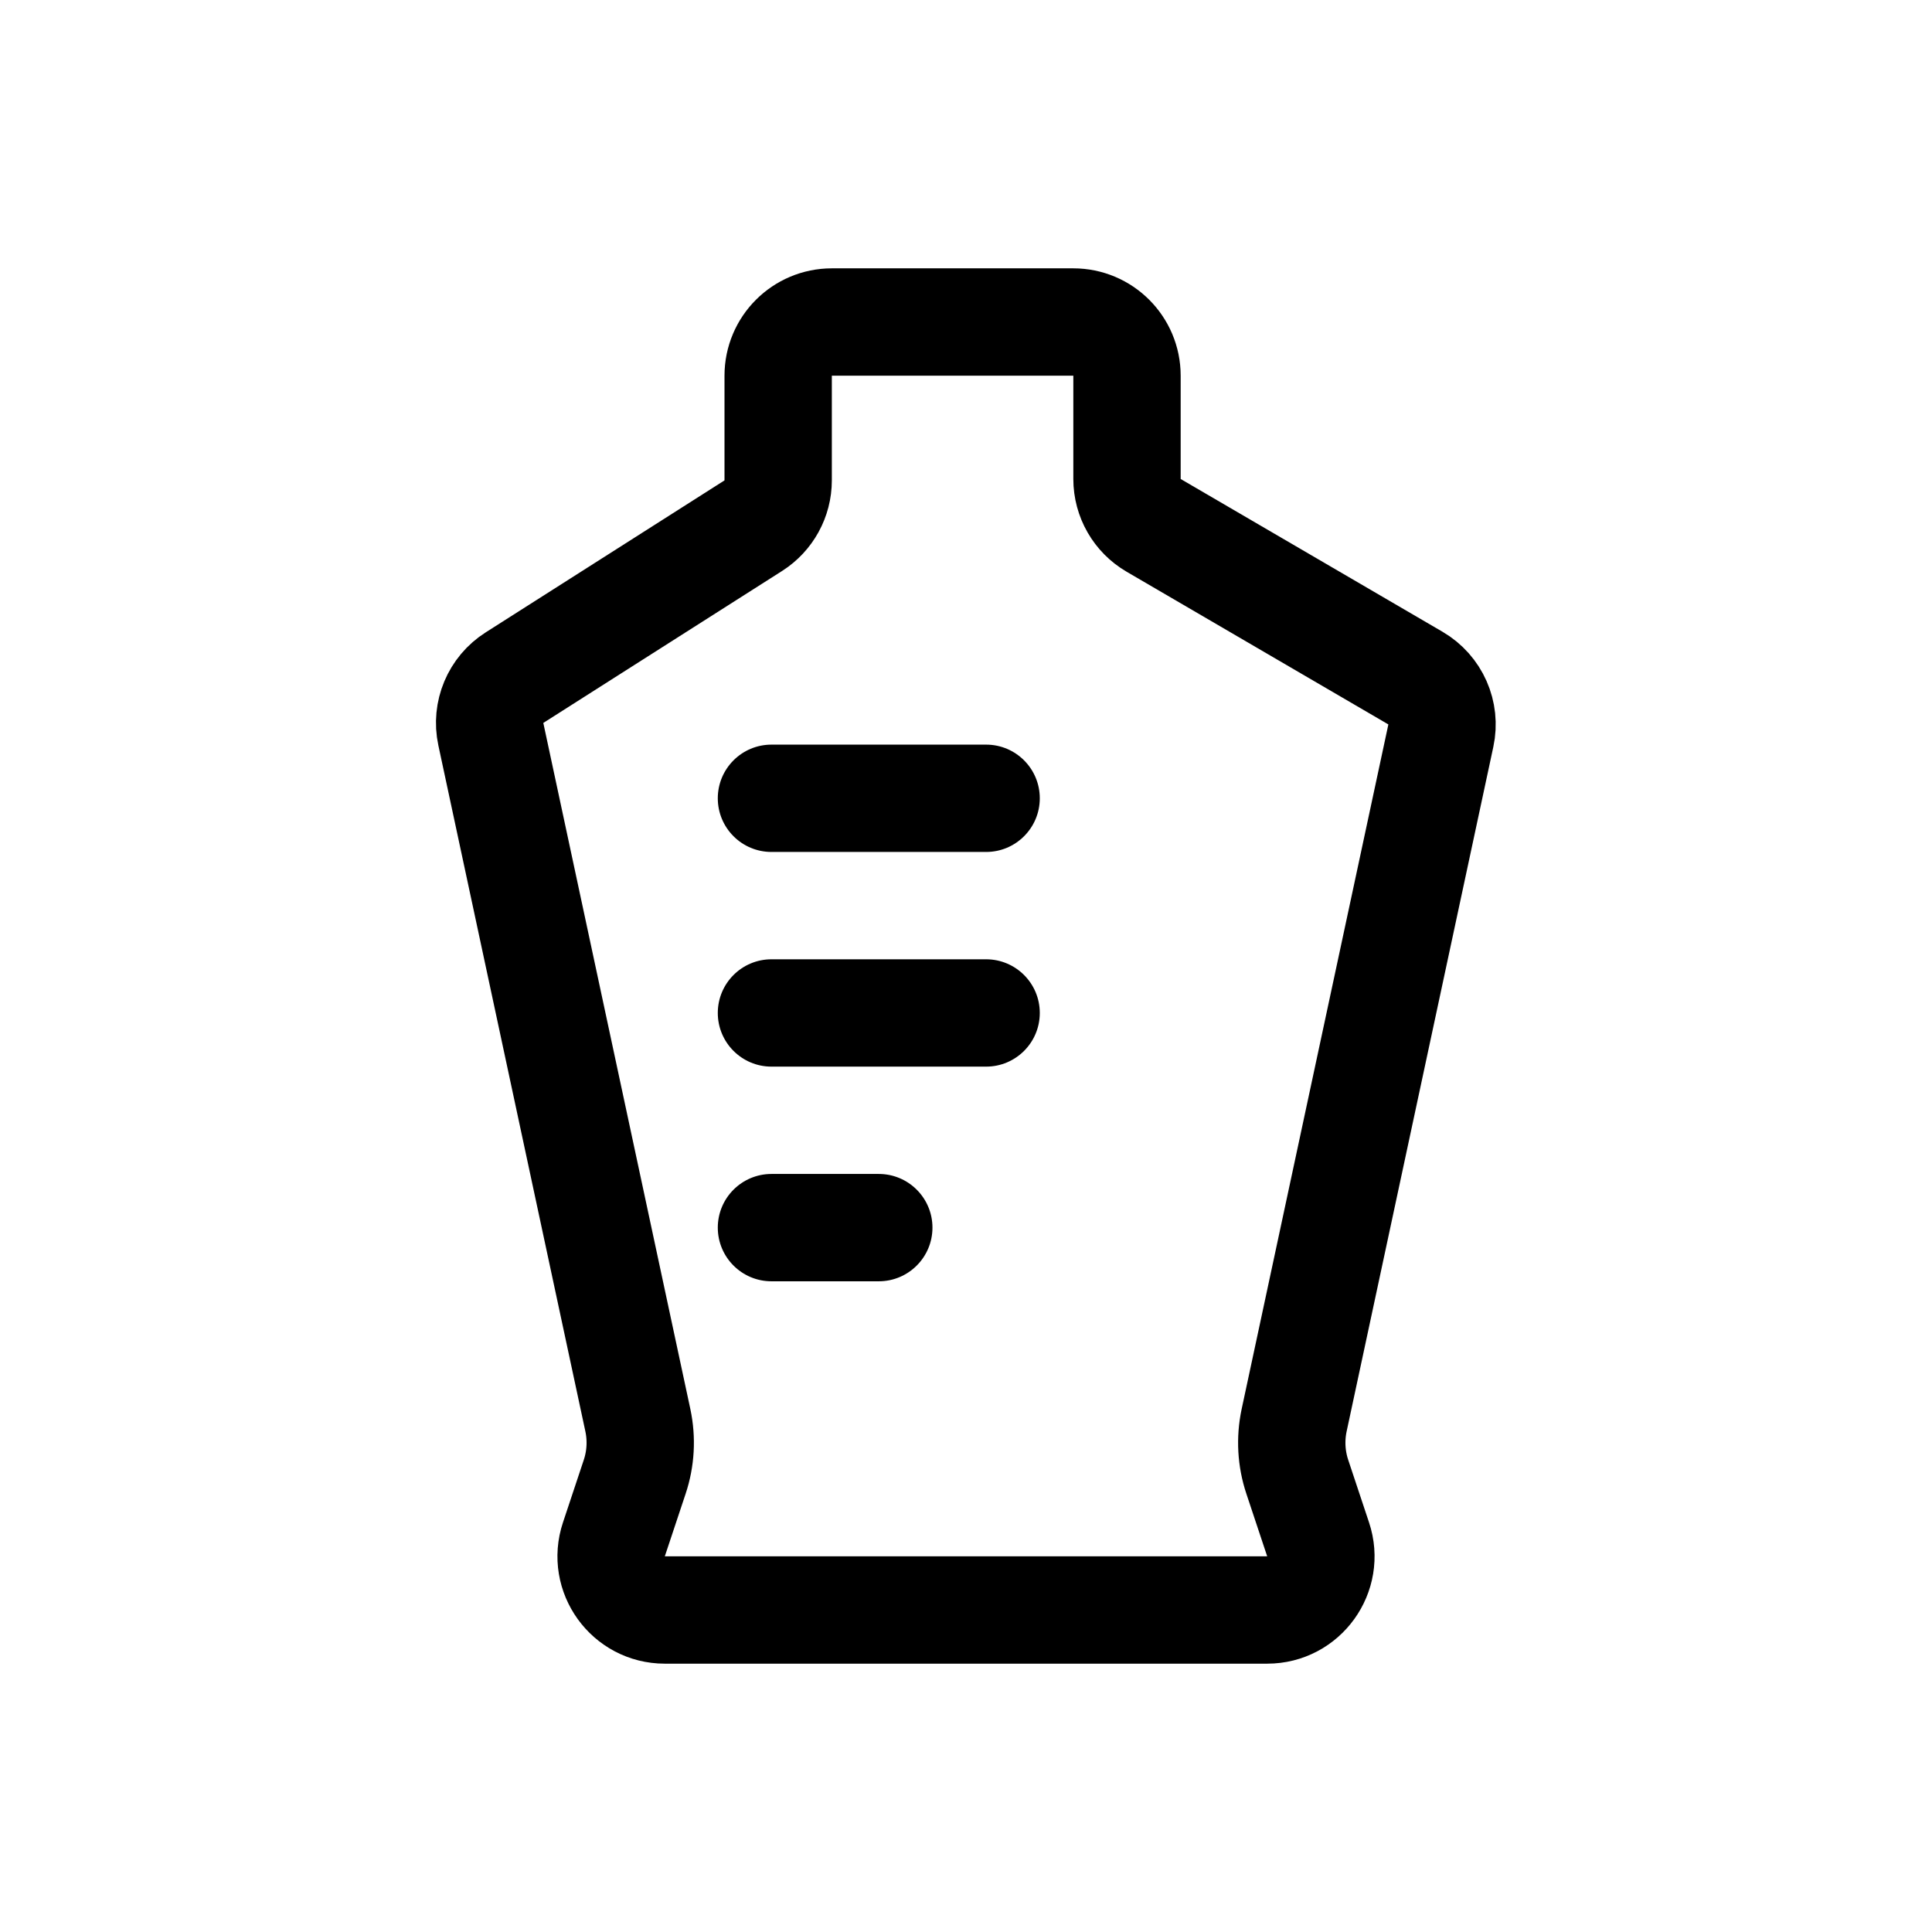 <svg xmlns:xlink="http://www.w3.org/1999/xlink" xmlns="http://www.w3.org/2000/svg" width="36" height="36" viewBox="0 0 36 36" fill="none">
<path fill-rule="evenodd" clip-rule="evenodd" d="M13.375 14.875C13.375 14.323 13.823 13.875 14.375 13.875H18.375C18.927 13.875 19.375 14.323 19.375 14.875C19.375 15.427 18.927 15.875 18.375 15.875H14.375C13.823 15.875 13.375 15.427 13.375 14.875ZM13.375 18.875C13.375 18.323 13.823 17.875 14.375 17.875H18.375C18.927 17.875 19.375 18.323 19.375 18.875C19.375 19.427 18.927 19.875 18.375 19.875H14.375C13.823 19.875 13.375 19.427 13.375 18.875ZM14.375 21.875C13.823 21.875 13.375 22.323 13.375 22.875C13.375 23.427 13.823 23.875 14.375 23.875H16.375C16.927 23.875 17.375 23.427 17.375 22.875C17.375 22.323 16.927 21.875 16.375 21.875H14.375Z" fill="black"/>
<path d="M11.827 27.518L11.439 28.684C11.223 29.331 11.705 30 12.387 30H23.613C24.295 30 24.777 29.331 24.561 28.684L24.173 27.518C24.06 27.179 24.04 26.816 24.114 26.466L26.848 13.708C26.939 13.286 26.748 12.853 26.374 12.635L21.496 9.789C21.189 9.61 21 9.281 21 8.926V7C21 6.448 20.552 6 20 6H15.5C14.948 6 14.5 6.448 14.5 7V8.951C14.5 9.293 14.325 9.611 14.037 9.795L9.587 12.627C9.234 12.851 9.058 13.271 9.146 13.68L11.886 26.466C11.96 26.816 11.94 27.179 11.827 27.518Z" stroke="black" stroke-width="2"/>
</svg>